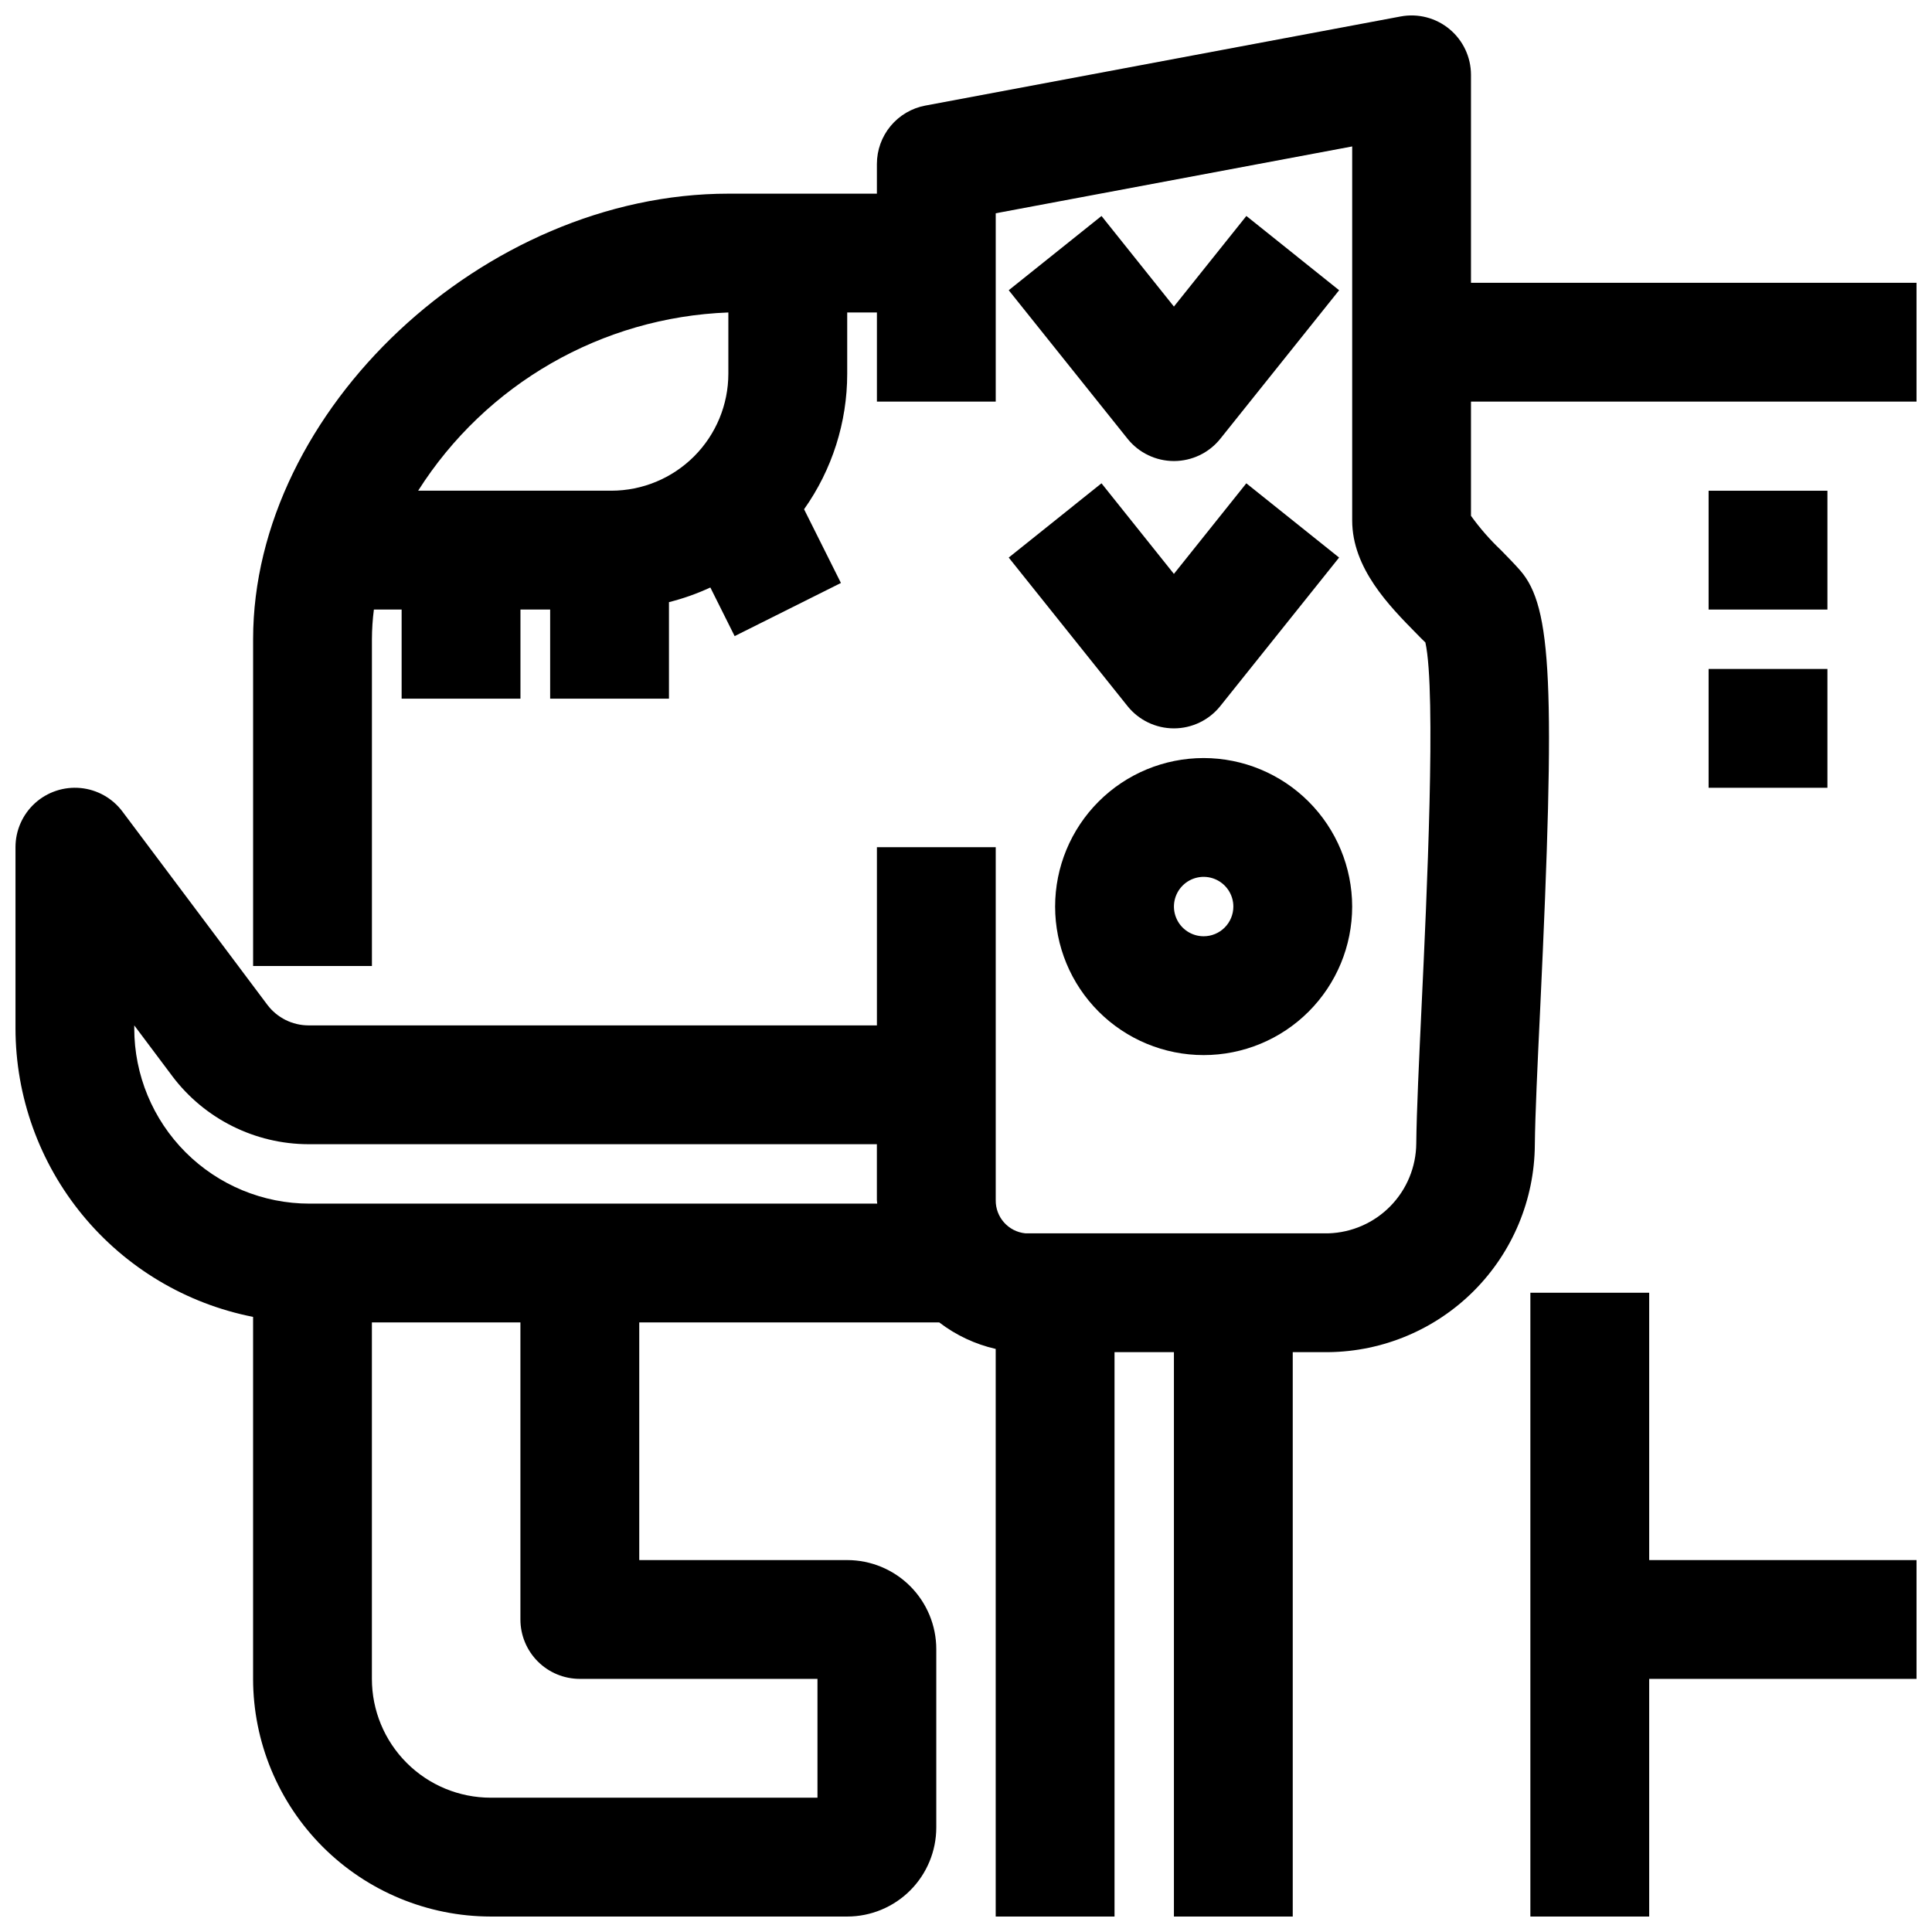 <?xml version="1.0" encoding="UTF-8"?>
<!-- Uploaded to: ICON Repo, www.iconrepo.com, Generator: ICON Repo Mixer Tools -->
<svg width="800px" height="800px" version="1.1" viewBox="144 144 512 512" xmlns="http://www.w3.org/2000/svg">
 <defs>
  <clipPath id="b">
   <path d="m148.09 148.09h503.81v503.81h-503.81z"/>
  </clipPath>
  <clipPath id="a">
   <path d="m549 486h102.9v165.9h-102.9z"/>
  </clipPath>
 </defs>
 <path d="m596.8 274.05h31.488v31.488h-31.488z"/>
 <path d="m596.8 321.28h31.488v31.488h-31.488z"/>
 <path d="m442.8 331.12c2.988 3.734 7.512 5.906 12.293 5.906s9.305-2.172 12.293-5.906l31.488-39.359-24.586-19.68-19.191 24.008-19.191-24.008-24.586 19.68z"/>
 <path d="m455.1 266.18c4.785 0 9.309-2.172 12.297-5.906l31.488-39.359-24.586-19.68-19.199 24.008-19.191-24.008-24.586 19.68 31.488 39.359c2.988 3.731 7.512 5.902 12.289 5.906z"/>
 <g clip-path="url(#b)">
  <path d="m211.07 492.99v95.934c0.02 16.699 6.66 32.707 18.465 44.512 11.809 11.805 27.812 18.445 44.512 18.465h94.465c6.262 0 12.27-2.488 16.699-6.918 4.426-4.426 6.914-10.434 6.914-16.695v-47.234c0-6.262-2.488-12.27-6.914-16.699-4.43-4.43-10.438-6.918-16.699-6.918h-55.105v-62.977h79.508c4.422 3.387 9.523 5.781 14.957 7.023v150.42h31.488v-149.57h15.742v149.57h31.488v-149.57h9.449c14.5-0.156 28.359-6.004 38.59-16.277 10.234-10.277 16.023-24.16 16.117-38.664 0.086-7.996 0.699-21.004 1.418-36.07 4.062-85.805 3.148-106.45-5.273-116.12-1.418-1.621-3.195-3.449-5.117-5.406-2.93-2.773-5.594-5.82-7.949-9.098v-30.27h118.08v-31.488h-118.08v-55.105c0-4.68-2.086-9.121-5.688-12.113-3.606-2.992-8.352-4.223-12.953-3.359l-125.95 23.617v-0.004c-3.613 0.676-6.871 2.594-9.219 5.422-2.344 2.824-3.629 6.383-3.629 10.055v7.871h-39.359c-64.75 0-125.95 57.391-125.95 118.08v86.594h31.488v-86.594c0.008-2.633 0.18-5.262 0.52-7.871h7.352v23.617h31.488v-23.617h7.871v23.617h31.488v-25.578c3.769-0.945 7.441-2.246 10.965-3.883l6.438 12.887 28.168-14.082-9.77-19.539h0.004c7.438-10.496 11.43-23.047 11.43-35.91v-16.234h7.871v23.617h31.488v-49.91l94.465-17.711v99.109c0 12.699 9.848 22.688 17.035 29.984 0.789 0.836 1.621 1.637 2.363 2.363 2.93 13.188 0.316 68.488-0.969 95.543-0.723 15.375-1.355 28.652-1.449 37.227-0.051 6.207-2.504 12.156-6.844 16.594-4.34 4.441-10.23 7.027-16.434 7.219h-80.297c-4.516-0.438-7.941-4.269-7.871-8.809v-93.527h-31.488v47.23h-150.63c-4.285-0.008-8.32-2.023-10.902-5.445l-38.414-51.234c-2.66-3.547-6.695-5.809-11.109-6.227-4.414-0.418-8.801 1.043-12.082 4.027-3.277 2.984-5.148 7.211-5.148 11.648v48.02c0.02 18.062 6.309 35.562 17.797 49.508 11.484 13.945 27.453 23.469 45.18 26.953zm125.95-249.95c-0.008 8.219-3.277 16.098-9.09 21.91s-13.691 9.082-21.91 9.09h-51.207c17.957-28.316 48.699-45.977 82.207-47.234zm-39.359 345.88h62.977v31.488h-86.594c-8.352 0-16.359-3.316-22.266-9.223-5.906-5.902-9.223-13.914-9.223-22.266v-94.465h39.359v78.723c0 4.176 1.66 8.18 4.613 11.133 2.949 2.953 6.957 4.609 11.133 4.609zm-118.08-173.18 10.078 13.445h-0.004c8.543 11.336 21.902 18.012 36.094 18.043h150.63v14.809c0 0.316 0.086 0.613 0.094 0.938h-150.45c-12.32 0-24.133-4.894-32.844-13.605-8.707-8.711-13.602-20.523-13.602-32.84z"/>
 </g>
 <path d="m462.98 344.89c-10.441 0-20.453 4.148-27.832 11.527-7.383 7.383-11.531 17.395-11.531 27.832 0 10.441 4.148 20.449 11.531 27.832 7.379 7.383 17.391 11.527 27.832 11.527 10.438 0 20.449-4.144 27.828-11.527 7.383-7.383 11.531-17.391 11.531-27.832-0.012-10.434-4.164-20.438-11.543-27.816-7.379-7.379-17.383-11.531-27.816-11.543zm0 47.23c-3.188 0-6.055-1.918-7.273-4.859s-0.547-6.324 1.707-8.578c2.25-2.25 5.637-2.926 8.578-1.707 2.941 1.219 4.859 4.09 4.859 7.273 0 2.09-0.832 4.09-2.305 5.566-1.477 1.477-3.481 2.305-5.566 2.305z"/>
 <g clip-path="url(#a)">
  <path d="m651.9 557.44h-70.848v-70.848h-31.488v165.31h31.488v-62.977h70.848z"/>
 </g>
</svg>